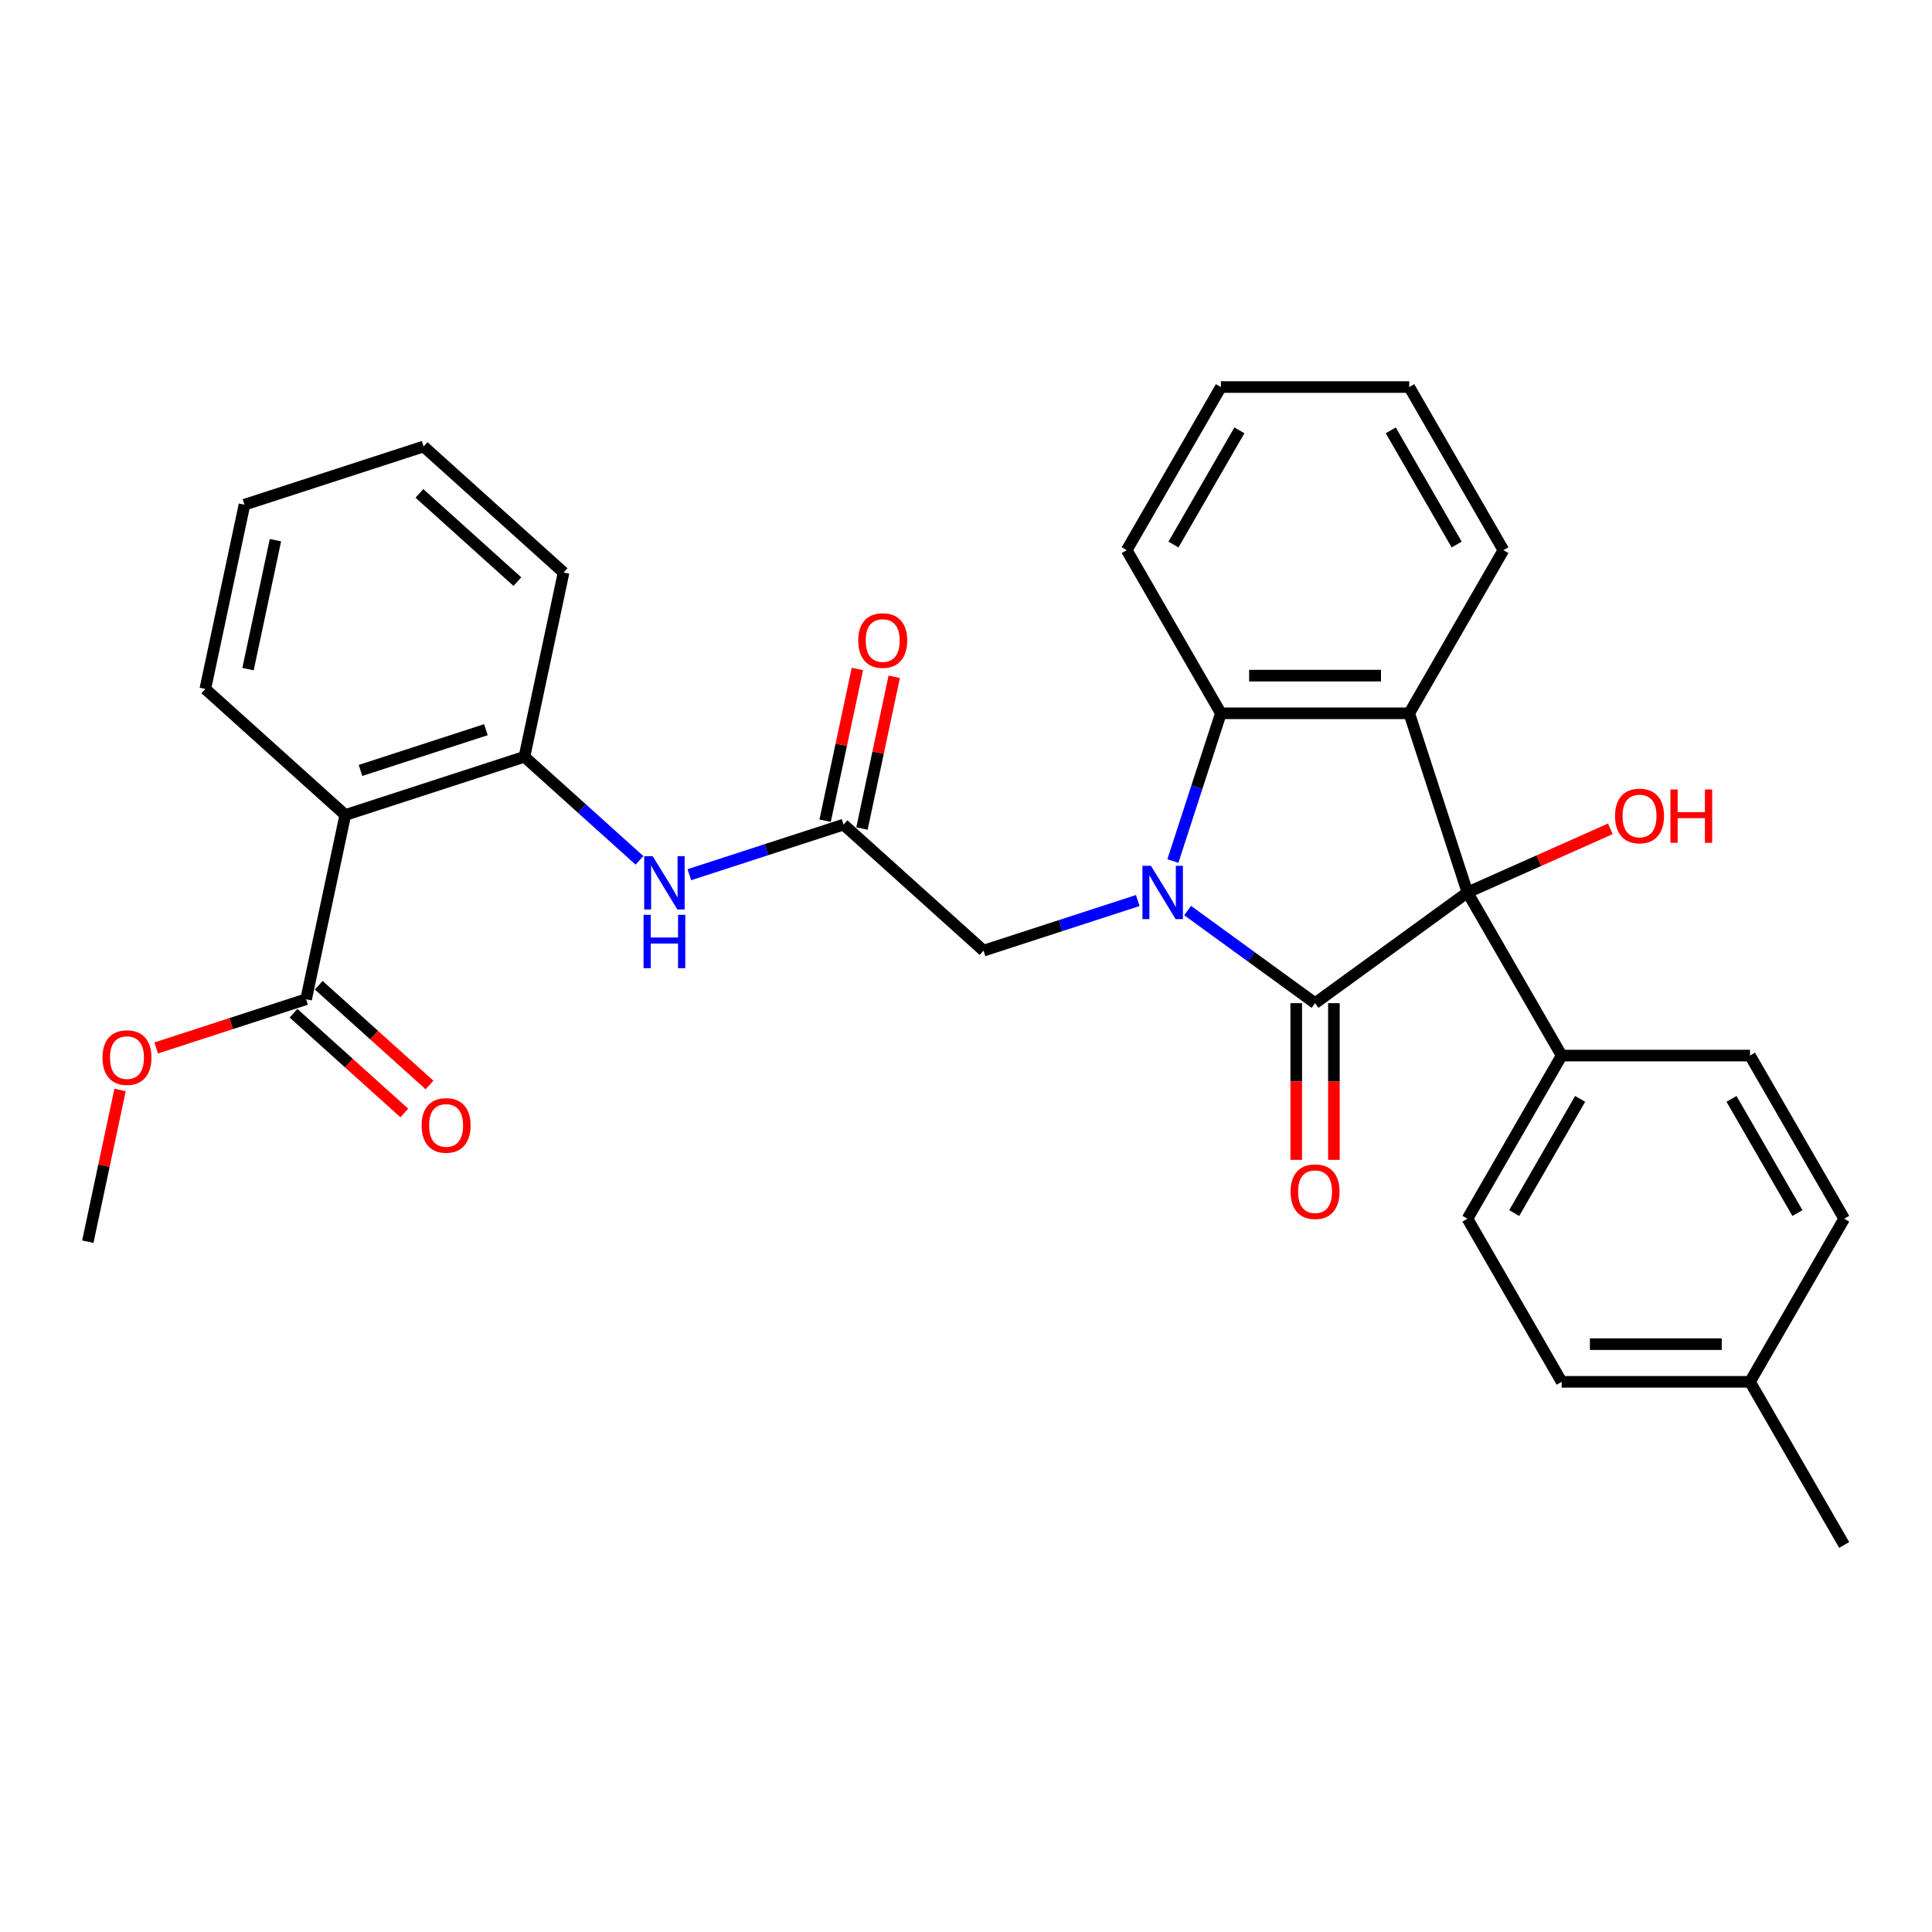 <?xml version='1.0' encoding='iso-8859-1'?>
<svg version='1.1' baseProfile='full'
              xmlns='http://www.w3.org/2000/svg'
                      xmlns:rdkit='http://www.rdkit.org/xml'
                      xmlns:xlink='http://www.w3.org/1999/xlink'
                  xml:space='preserve'
width='1000px' height='1000px' viewBox='0 0 1000 1000'>
<!-- END OF HEADER -->
<rect style='opacity:1.0;fill:#FFFFFF;stroke:none' width='1000' height='1000' x='0' y='0'> </rect>
<path class='bond-0' d='M 614.709,471.307 L 647.693,495.271' style='fill:none;fill-rule:evenodd;stroke:#0000FF;stroke-width:6px;stroke-linecap:butt;stroke-linejoin:miter;stroke-opacity:1' />
<path class='bond-0' d='M 647.693,495.271 L 680.677,519.235' style='fill:none;fill-rule:evenodd;stroke:#000000;stroke-width:6px;stroke-linecap:butt;stroke-linejoin:miter;stroke-opacity:1' />
<path class='bond-3' d='M 607.079,445.685 L 619.504,407.444' style='fill:none;fill-rule:evenodd;stroke:#0000FF;stroke-width:6px;stroke-linecap:butt;stroke-linejoin:miter;stroke-opacity:1' />
<path class='bond-3' d='M 619.504,407.444 L 631.929,369.204' style='fill:none;fill-rule:evenodd;stroke:#000000;stroke-width:6px;stroke-linecap:butt;stroke-linejoin:miter;stroke-opacity:1' />
<path class='bond-8' d='M 588.892,466.122 L 548.984,479.089' style='fill:none;fill-rule:evenodd;stroke:#0000FF;stroke-width:6px;stroke-linecap:butt;stroke-linejoin:miter;stroke-opacity:1' />
<path class='bond-8' d='M 548.984,479.089 L 509.077,492.056' style='fill:none;fill-rule:evenodd;stroke:#000000;stroke-width:6px;stroke-linecap:butt;stroke-linejoin:miter;stroke-opacity:1' />
<path class='bond-1' d='M 680.677,519.235 L 759.553,461.928' style='fill:none;fill-rule:evenodd;stroke:#000000;stroke-width:6px;stroke-linecap:butt;stroke-linejoin:miter;stroke-opacity:1' />
<path class='bond-11' d='M 670.927,519.235 L 670.927,559.784' style='fill:none;fill-rule:evenodd;stroke:#000000;stroke-width:6px;stroke-linecap:butt;stroke-linejoin:miter;stroke-opacity:1' />
<path class='bond-11' d='M 670.927,559.784 L 670.927,600.332' style='fill:none;fill-rule:evenodd;stroke:#FF0000;stroke-width:6px;stroke-linecap:butt;stroke-linejoin:miter;stroke-opacity:1' />
<path class='bond-11' d='M 690.427,519.235 L 690.427,559.784' style='fill:none;fill-rule:evenodd;stroke:#000000;stroke-width:6px;stroke-linecap:butt;stroke-linejoin:miter;stroke-opacity:1' />
<path class='bond-11' d='M 690.427,559.784 L 690.427,600.332' style='fill:none;fill-rule:evenodd;stroke:#FF0000;stroke-width:6px;stroke-linecap:butt;stroke-linejoin:miter;stroke-opacity:1' />
<path class='bond-10' d='M 759.553,461.928 L 808.301,546.362' style='fill:none;fill-rule:evenodd;stroke:#000000;stroke-width:6px;stroke-linecap:butt;stroke-linejoin:miter;stroke-opacity:1' />
<path class='bond-14' d='M 759.553,461.928 L 796.531,445.465' style='fill:none;fill-rule:evenodd;stroke:#000000;stroke-width:6px;stroke-linecap:butt;stroke-linejoin:miter;stroke-opacity:1' />
<path class='bond-14' d='M 796.531,445.465 L 833.508,429.001' style='fill:none;fill-rule:evenodd;stroke:#FF0000;stroke-width:6px;stroke-linecap:butt;stroke-linejoin:miter;stroke-opacity:1' />
<path class='bond-31' d='M 759.553,461.928 L 729.425,369.204' style='fill:none;fill-rule:evenodd;stroke:#000000;stroke-width:6px;stroke-linecap:butt;stroke-linejoin:miter;stroke-opacity:1' />
<path class='bond-2' d='M 729.425,369.204 L 631.929,369.204' style='fill:none;fill-rule:evenodd;stroke:#000000;stroke-width:6px;stroke-linecap:butt;stroke-linejoin:miter;stroke-opacity:1' />
<path class='bond-2' d='M 714.801,349.704 L 646.553,349.704' style='fill:none;fill-rule:evenodd;stroke:#000000;stroke-width:6px;stroke-linecap:butt;stroke-linejoin:miter;stroke-opacity:1' />
<path class='bond-17' d='M 729.425,369.204 L 778.173,284.769' style='fill:none;fill-rule:evenodd;stroke:#000000;stroke-width:6px;stroke-linecap:butt;stroke-linejoin:miter;stroke-opacity:1' />
<path class='bond-22' d='M 631.929,369.204 L 583.181,284.769' style='fill:none;fill-rule:evenodd;stroke:#000000;stroke-width:6px;stroke-linecap:butt;stroke-linejoin:miter;stroke-opacity:1' />
<path class='bond-4' d='M 178.72,421.837 L 271.445,391.709' style='fill:none;fill-rule:evenodd;stroke:#000000;stroke-width:6px;stroke-linecap:butt;stroke-linejoin:miter;stroke-opacity:1' />
<path class='bond-4' d='M 186.603,398.773 L 251.51,377.683' style='fill:none;fill-rule:evenodd;stroke:#000000;stroke-width:6px;stroke-linecap:butt;stroke-linejoin:miter;stroke-opacity:1' />
<path class='bond-6' d='M 178.72,421.837 L 158.45,517.202' style='fill:none;fill-rule:evenodd;stroke:#000000;stroke-width:6px;stroke-linecap:butt;stroke-linejoin:miter;stroke-opacity:1' />
<path class='bond-23' d='M 178.72,421.837 L 106.266,356.599' style='fill:none;fill-rule:evenodd;stroke:#000000;stroke-width:6px;stroke-linecap:butt;stroke-linejoin:miter;stroke-opacity:1' />
<path class='bond-5' d='M 271.445,391.709 L 301.217,418.516' style='fill:none;fill-rule:evenodd;stroke:#000000;stroke-width:6px;stroke-linecap:butt;stroke-linejoin:miter;stroke-opacity:1' />
<path class='bond-5' d='M 301.217,418.516 L 330.99,445.323' style='fill:none;fill-rule:evenodd;stroke:#0000FF;stroke-width:6px;stroke-linecap:butt;stroke-linejoin:miter;stroke-opacity:1' />
<path class='bond-24' d='M 271.445,391.709 L 291.715,296.343' style='fill:none;fill-rule:evenodd;stroke:#000000;stroke-width:6px;stroke-linecap:butt;stroke-linejoin:miter;stroke-opacity:1' />
<path class='bond-12' d='M 151.926,524.448 L 180.597,550.263' style='fill:none;fill-rule:evenodd;stroke:#000000;stroke-width:6px;stroke-linecap:butt;stroke-linejoin:miter;stroke-opacity:1' />
<path class='bond-12' d='M 180.597,550.263 L 209.268,576.078' style='fill:none;fill-rule:evenodd;stroke:#FF0000;stroke-width:6px;stroke-linecap:butt;stroke-linejoin:miter;stroke-opacity:1' />
<path class='bond-12' d='M 164.973,509.957 L 193.644,535.772' style='fill:none;fill-rule:evenodd;stroke:#000000;stroke-width:6px;stroke-linecap:butt;stroke-linejoin:miter;stroke-opacity:1' />
<path class='bond-12' d='M 193.644,535.772 L 222.315,561.588' style='fill:none;fill-rule:evenodd;stroke:#FF0000;stroke-width:6px;stroke-linecap:butt;stroke-linejoin:miter;stroke-opacity:1' />
<path class='bond-18' d='M 158.45,517.202 L 119.643,529.811' style='fill:none;fill-rule:evenodd;stroke:#000000;stroke-width:6px;stroke-linecap:butt;stroke-linejoin:miter;stroke-opacity:1' />
<path class='bond-18' d='M 119.643,529.811 L 80.837,542.42' style='fill:none;fill-rule:evenodd;stroke:#FF0000;stroke-width:6px;stroke-linecap:butt;stroke-linejoin:miter;stroke-opacity:1' />
<path class='bond-7' d='M 436.623,426.818 L 509.077,492.056' style='fill:none;fill-rule:evenodd;stroke:#000000;stroke-width:6px;stroke-linecap:butt;stroke-linejoin:miter;stroke-opacity:1' />
<path class='bond-9' d='M 436.623,426.818 L 396.715,439.785' style='fill:none;fill-rule:evenodd;stroke:#000000;stroke-width:6px;stroke-linecap:butt;stroke-linejoin:miter;stroke-opacity:1' />
<path class='bond-9' d='M 396.715,439.785 L 356.807,452.752' style='fill:none;fill-rule:evenodd;stroke:#0000FF;stroke-width:6px;stroke-linecap:butt;stroke-linejoin:miter;stroke-opacity:1' />
<path class='bond-13' d='M 446.159,428.845 L 454.506,389.576' style='fill:none;fill-rule:evenodd;stroke:#000000;stroke-width:6px;stroke-linecap:butt;stroke-linejoin:miter;stroke-opacity:1' />
<path class='bond-13' d='M 454.506,389.576 L 462.853,350.308' style='fill:none;fill-rule:evenodd;stroke:#FF0000;stroke-width:6px;stroke-linecap:butt;stroke-linejoin:miter;stroke-opacity:1' />
<path class='bond-13' d='M 427.086,424.791 L 435.433,385.522' style='fill:none;fill-rule:evenodd;stroke:#000000;stroke-width:6px;stroke-linecap:butt;stroke-linejoin:miter;stroke-opacity:1' />
<path class='bond-13' d='M 435.433,385.522 L 443.78,346.253' style='fill:none;fill-rule:evenodd;stroke:#FF0000;stroke-width:6px;stroke-linecap:butt;stroke-linejoin:miter;stroke-opacity:1' />
<path class='bond-15' d='M 808.301,546.362 L 759.553,630.796' style='fill:none;fill-rule:evenodd;stroke:#000000;stroke-width:6px;stroke-linecap:butt;stroke-linejoin:miter;stroke-opacity:1' />
<path class='bond-15' d='M 817.876,568.777 L 783.752,627.881' style='fill:none;fill-rule:evenodd;stroke:#000000;stroke-width:6px;stroke-linecap:butt;stroke-linejoin:miter;stroke-opacity:1' />
<path class='bond-16' d='M 808.301,546.362 L 905.797,546.362' style='fill:none;fill-rule:evenodd;stroke:#000000;stroke-width:6px;stroke-linecap:butt;stroke-linejoin:miter;stroke-opacity:1' />
<path class='bond-19' d='M 759.553,630.796 L 808.301,715.231' style='fill:none;fill-rule:evenodd;stroke:#000000;stroke-width:6px;stroke-linecap:butt;stroke-linejoin:miter;stroke-opacity:1' />
<path class='bond-20' d='M 905.797,546.362 L 954.545,630.796' style='fill:none;fill-rule:evenodd;stroke:#000000;stroke-width:6px;stroke-linecap:butt;stroke-linejoin:miter;stroke-opacity:1' />
<path class='bond-20' d='M 896.223,568.777 L 930.346,627.881' style='fill:none;fill-rule:evenodd;stroke:#000000;stroke-width:6px;stroke-linecap:butt;stroke-linejoin:miter;stroke-opacity:1' />
<path class='bond-32' d='M 778.173,284.769 L 729.425,200.335' style='fill:none;fill-rule:evenodd;stroke:#000000;stroke-width:6px;stroke-linecap:butt;stroke-linejoin:miter;stroke-opacity:1' />
<path class='bond-32' d='M 753.974,281.854 L 719.85,222.75' style='fill:none;fill-rule:evenodd;stroke:#000000;stroke-width:6px;stroke-linecap:butt;stroke-linejoin:miter;stroke-opacity:1' />
<path class='bond-26' d='M 62.148,564.158 L 53.801,603.427' style='fill:none;fill-rule:evenodd;stroke:#FF0000;stroke-width:6px;stroke-linecap:butt;stroke-linejoin:miter;stroke-opacity:1' />
<path class='bond-26' d='M 53.801,603.427 L 45.455,642.696' style='fill:none;fill-rule:evenodd;stroke:#000000;stroke-width:6px;stroke-linecap:butt;stroke-linejoin:miter;stroke-opacity:1' />
<path class='bond-33' d='M 808.301,715.231 L 905.797,715.231' style='fill:none;fill-rule:evenodd;stroke:#000000;stroke-width:6px;stroke-linecap:butt;stroke-linejoin:miter;stroke-opacity:1' />
<path class='bond-33' d='M 822.926,695.731 L 891.173,695.731' style='fill:none;fill-rule:evenodd;stroke:#000000;stroke-width:6px;stroke-linecap:butt;stroke-linejoin:miter;stroke-opacity:1' />
<path class='bond-21' d='M 954.545,630.796 L 905.797,715.231' style='fill:none;fill-rule:evenodd;stroke:#000000;stroke-width:6px;stroke-linecap:butt;stroke-linejoin:miter;stroke-opacity:1' />
<path class='bond-25' d='M 905.797,715.231 L 954.545,799.665' style='fill:none;fill-rule:evenodd;stroke:#000000;stroke-width:6px;stroke-linecap:butt;stroke-linejoin:miter;stroke-opacity:1' />
<path class='bond-29' d='M 583.181,284.769 L 631.929,200.335' style='fill:none;fill-rule:evenodd;stroke:#000000;stroke-width:6px;stroke-linecap:butt;stroke-linejoin:miter;stroke-opacity:1' />
<path class='bond-29' d='M 607.38,281.854 L 641.504,222.75' style='fill:none;fill-rule:evenodd;stroke:#000000;stroke-width:6px;stroke-linecap:butt;stroke-linejoin:miter;stroke-opacity:1' />
<path class='bond-34' d='M 106.266,356.599 L 126.537,261.233' style='fill:none;fill-rule:evenodd;stroke:#000000;stroke-width:6px;stroke-linecap:butt;stroke-linejoin:miter;stroke-opacity:1' />
<path class='bond-34' d='M 128.38,346.348 L 142.569,279.592' style='fill:none;fill-rule:evenodd;stroke:#000000;stroke-width:6px;stroke-linecap:butt;stroke-linejoin:miter;stroke-opacity:1' />
<path class='bond-30' d='M 291.715,296.343 L 219.261,231.105' style='fill:none;fill-rule:evenodd;stroke:#000000;stroke-width:6px;stroke-linecap:butt;stroke-linejoin:miter;stroke-opacity:1' />
<path class='bond-30' d='M 267.8,301.048 L 217.082,255.382' style='fill:none;fill-rule:evenodd;stroke:#000000;stroke-width:6px;stroke-linecap:butt;stroke-linejoin:miter;stroke-opacity:1' />
<path class='bond-27' d='M 729.425,200.335 L 631.929,200.335' style='fill:none;fill-rule:evenodd;stroke:#000000;stroke-width:6px;stroke-linecap:butt;stroke-linejoin:miter;stroke-opacity:1' />
<path class='bond-28' d='M 126.537,261.233 L 219.261,231.105' style='fill:none;fill-rule:evenodd;stroke:#000000;stroke-width:6px;stroke-linecap:butt;stroke-linejoin:miter;stroke-opacity:1' />
<path  class='atom-0' d='M 595.698 448.123
L 604.745 462.747
Q 605.642 464.19, 607.085 466.803
Q 608.528 469.416, 608.606 469.572
L 608.606 448.123
L 612.272 448.123
L 612.272 475.733
L 608.489 475.733
L 598.779 459.744
Q 597.648 457.872, 596.439 455.727
Q 595.269 453.582, 594.918 452.919
L 594.918 475.733
L 591.33 475.733
L 591.33 448.123
L 595.698 448.123
' fill='#0000FF'/>
<path  class='atom-10' d='M 337.795 443.141
L 346.843 457.765
Q 347.74 459.208, 349.183 461.821
Q 350.626 464.434, 350.704 464.59
L 350.704 443.141
L 354.369 443.141
L 354.369 470.752
L 350.587 470.752
L 340.876 454.762
Q 339.745 452.89, 338.536 450.746
Q 337.366 448.601, 337.015 447.938
L 337.015 470.752
L 333.427 470.752
L 333.427 443.141
L 337.795 443.141
' fill='#0000FF'/>
<path  class='atom-10' d='M 333.096 473.513
L 336.84 473.513
L 336.84 485.251
L 350.957 485.251
L 350.957 473.513
L 354.701 473.513
L 354.701 501.124
L 350.957 501.124
L 350.957 488.371
L 336.84 488.371
L 336.84 501.124
L 333.096 501.124
L 333.096 473.513
' fill='#0000FF'/>
<path  class='atom-12' d='M 668.002 616.809
Q 668.002 610.179, 671.278 606.474
Q 674.554 602.77, 680.677 602.77
Q 686.8 602.77, 690.076 606.474
Q 693.351 610.179, 693.351 616.809
Q 693.351 623.517, 690.037 627.339
Q 686.722 631.121, 680.677 631.121
Q 674.593 631.121, 671.278 627.339
Q 668.002 623.556, 668.002 616.809
M 680.677 628.002
Q 684.889 628.002, 687.151 625.194
Q 689.452 622.347, 689.452 616.809
Q 689.452 611.388, 687.151 608.658
Q 684.889 605.889, 680.677 605.889
Q 676.465 605.889, 674.164 608.619
Q 671.902 611.349, 671.902 616.809
Q 671.902 622.386, 674.164 625.194
Q 676.465 628.002, 680.677 628.002
' fill='#FF0000'/>
<path  class='atom-13' d='M 218.229 582.518
Q 218.229 575.888, 221.505 572.183
Q 224.781 568.478, 230.903 568.478
Q 237.026 568.478, 240.302 572.183
Q 243.578 575.888, 243.578 582.518
Q 243.578 589.226, 240.263 593.048
Q 236.948 596.83, 230.903 596.83
Q 224.82 596.83, 221.505 593.048
Q 218.229 589.265, 218.229 582.518
M 230.903 593.711
Q 235.115 593.711, 237.377 590.903
Q 239.678 588.056, 239.678 582.518
Q 239.678 577.097, 237.377 574.367
Q 235.115 571.598, 230.903 571.598
Q 226.691 571.598, 224.391 574.328
Q 222.129 577.058, 222.129 582.518
Q 222.129 588.095, 224.391 590.903
Q 226.691 593.711, 230.903 593.711
' fill='#FF0000'/>
<path  class='atom-14' d='M 444.219 331.531
Q 444.219 324.901, 447.495 321.196
Q 450.771 317.491, 456.893 317.491
Q 463.016 317.491, 466.292 321.196
Q 469.568 324.901, 469.568 331.531
Q 469.568 338.238, 466.253 342.06
Q 462.938 345.843, 456.893 345.843
Q 450.81 345.843, 447.495 342.06
Q 444.219 338.277, 444.219 331.531
M 456.893 342.723
Q 461.105 342.723, 463.367 339.915
Q 465.668 337.068, 465.668 331.531
Q 465.668 326.11, 463.367 323.38
Q 461.105 320.611, 456.893 320.611
Q 452.681 320.611, 450.381 323.341
Q 448.119 326.071, 448.119 331.531
Q 448.119 337.107, 450.381 339.915
Q 452.681 342.723, 456.893 342.723
' fill='#FF0000'/>
<path  class='atom-15' d='M 835.946 422.351
Q 835.946 415.721, 839.222 412.016
Q 842.498 408.311, 848.62 408.311
Q 854.743 408.311, 858.019 412.016
Q 861.295 415.721, 861.295 422.351
Q 861.295 429.058, 857.98 432.88
Q 854.665 436.663, 848.62 436.663
Q 842.537 436.663, 839.222 432.88
Q 835.946 429.097, 835.946 422.351
M 848.62 433.543
Q 852.832 433.543, 855.094 430.735
Q 857.395 427.889, 857.395 422.351
Q 857.395 416.93, 855.094 414.2
Q 852.832 411.431, 848.62 411.431
Q 844.408 411.431, 842.108 414.161
Q 839.846 416.891, 839.846 422.351
Q 839.846 427.928, 842.108 430.735
Q 844.408 433.543, 848.62 433.543
' fill='#FF0000'/>
<path  class='atom-15' d='M 864.61 408.623
L 868.353 408.623
L 868.353 420.362
L 882.471 420.362
L 882.471 408.623
L 886.215 408.623
L 886.215 436.234
L 882.471 436.234
L 882.471 423.482
L 868.353 423.482
L 868.353 436.234
L 864.61 436.234
L 864.61 408.623
' fill='#FF0000'/>
<path  class='atom-19' d='M 53.051 547.408
Q 53.051 540.778, 56.327 537.074
Q 59.602 533.369, 65.725 533.369
Q 71.848 533.369, 75.124 537.074
Q 78.4 540.778, 78.4 547.408
Q 78.4 554.116, 75.085 557.938
Q 71.77 561.721, 65.725 561.721
Q 59.641 561.721, 56.327 557.938
Q 53.051 554.155, 53.051 547.408
M 65.725 558.601
Q 69.937 558.601, 72.199 555.793
Q 74.5 552.946, 74.5 547.408
Q 74.5 541.987, 72.199 539.258
Q 69.937 536.489, 65.725 536.489
Q 61.513 536.489, 59.212 539.219
Q 56.95 541.948, 56.95 547.408
Q 56.95 552.985, 59.212 555.793
Q 61.513 558.601, 65.725 558.601
' fill='#FF0000'/>
</svg>
